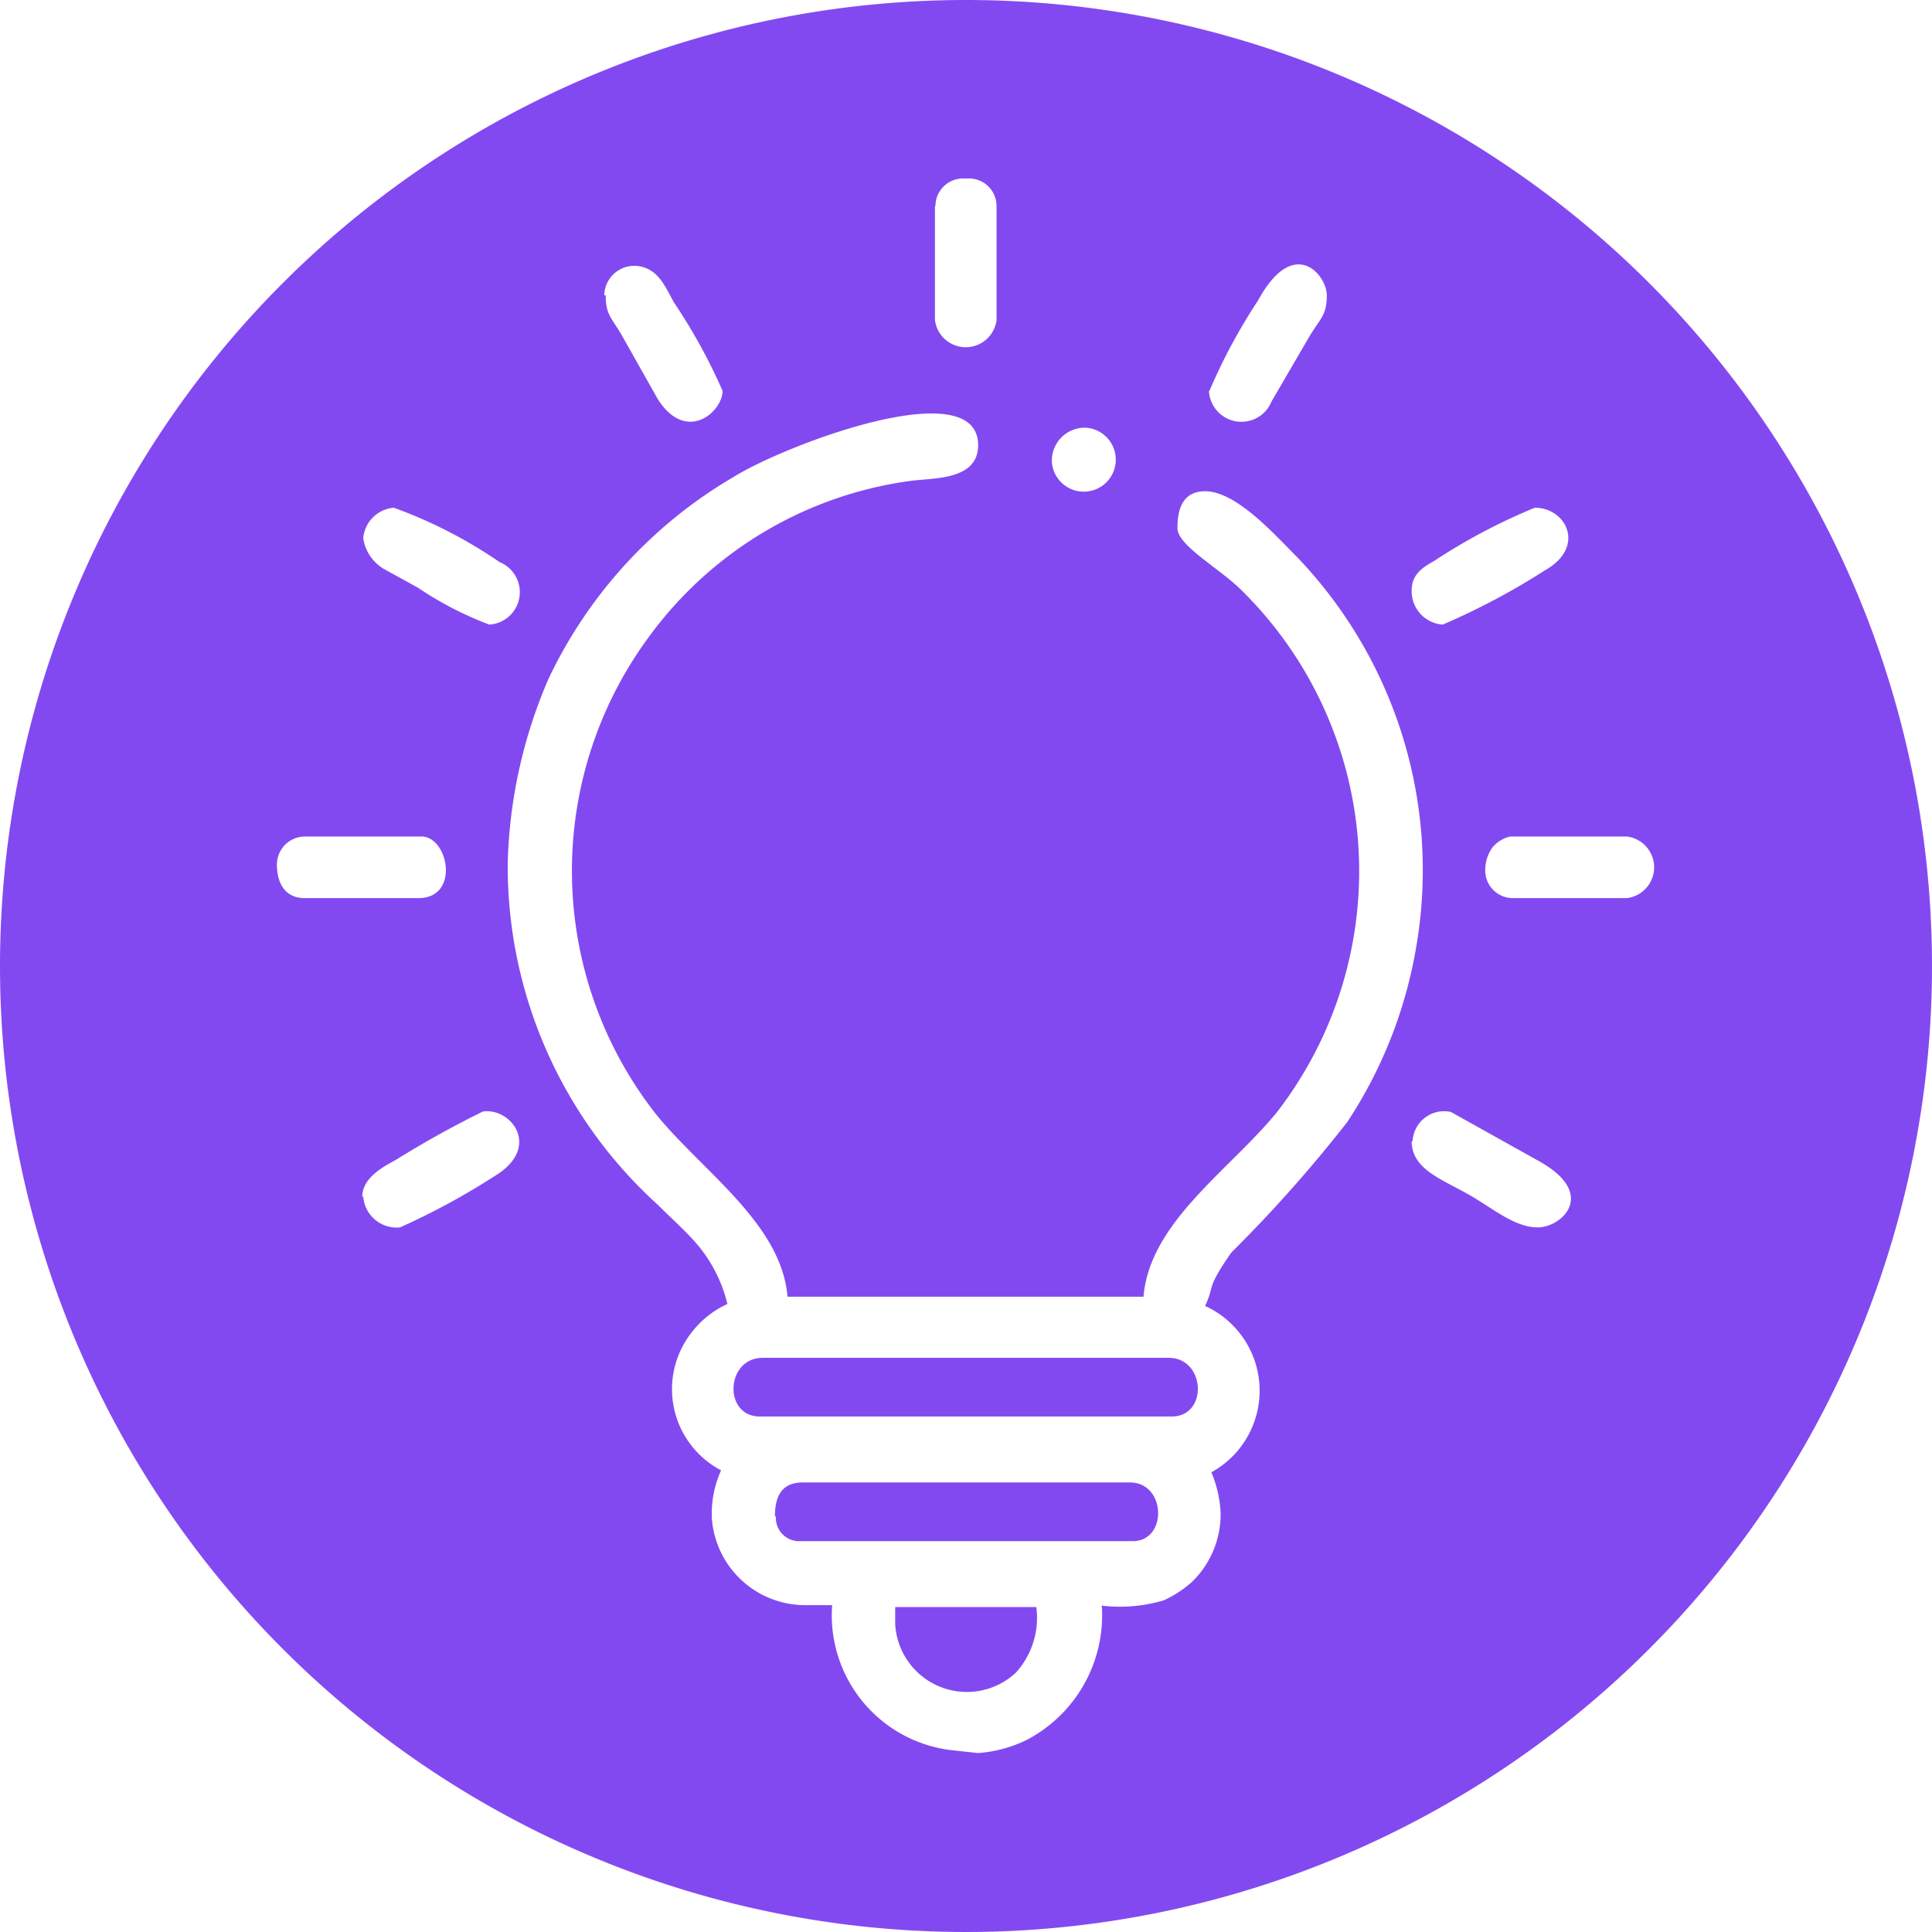 <svg xmlns="http://www.w3.org/2000/svg" viewBox="0 0 39.84 39.84"><defs><style>.cls-1{fill:#8349f1;fill-rule:evenodd;}</style></defs><g id="Слой_2" data-name="Слой 2"><g id="Слой_1-2" data-name="Слой 1"><path class="cls-1" d="M19.92,0A19.92,19.92,0,1,1,0,19.92,19.92,19.92,0,0,1,19.92,0ZM18.46,33.49a1.48,1.48,0,0,0,2.49,1,1.68,1.68,0,0,0,.42-1.35H18.46v.38Zm1.71,2.66a2.75,2.75,0,0,0,1-.27,2.9,2.9,0,0,0,1.55-2.77A3.17,3.17,0,0,0,24,33a2.33,2.33,0,0,0,.58-.38,1.94,1.94,0,0,0,.59-1.44,2.48,2.48,0,0,0-.19-.82,1.92,1.92,0,0,0-.13-3.43c.21-.44,0-.32.54-1.1a28.57,28.57,0,0,0,2.39-2.69,9.36,9.36,0,0,0,1.42-3.59,9.33,9.33,0,0,0-2.46-8.07c-.47-.47-1.25-1.35-1.89-1.35-.48,0-.57.4-.57.76s.87.83,1.32,1.28a8.13,8.13,0,0,1,.72,10.78c-1,1.21-2.61,2.26-2.74,3.79H16.24c-.13-1.51-1.74-2.57-2.71-3.76a8.13,8.13,0,0,1-.11-9.9,8,8,0,0,1,5.33-3.16c.47-.07,1.42,0,1.42-.74,0-1.52-4,0-5.05.66A9.56,9.56,0,0,0,11.31,14a10.2,10.2,0,0,0-.84,3.79,9.42,9.42,0,0,0,3.09,7.05c.26.26.63.59.85.86A3,3,0,0,1,15,26.89a1.94,1.94,0,0,0-.74.59,1.89,1.89,0,0,0,.61,2.84,2.16,2.16,0,0,0-.19,1,1.93,1.93,0,0,0,1.9,1.78h.58a2.8,2.8,0,0,0,2.55,3ZM16,31.27a.48.48,0,0,0,.51.51h6.85c.72,0,.69-1.21-.06-1.21H16.55c-.48,0-.57.36-.57.7ZM15.73,28c-.77,0-.82,1.21-.06,1.21h8.49c.76,0,.7-1.21-.06-1.21ZM29.11,12.18a.69.69,0,0,0,.64.7,14.58,14.58,0,0,0,2.11-1.12c.85-.48.44-1.29-.21-1.29a12.16,12.16,0,0,0-2.08,1.1c-.23.13-.46.27-.46.61ZM7.49,11.1a.89.89,0,0,0,.44.64l.69.38a7.11,7.11,0,0,0,1.47.76.67.67,0,0,0,.21-1.29,9.63,9.63,0,0,0-2.18-1.12.69.69,0,0,0-.63.63Zm0,13.57a.69.69,0,0,0,.76.64,14.79,14.79,0,0,0,2-1.09c.9-.58.29-1.38-.29-1.3a20.37,20.37,0,0,0-1.8,1c-.26.14-.69.37-.69.76Zm5-18.58c0,.4.12.46.33.82l.75,1.33c.59.91,1.33.25,1.33-.18a11.59,11.59,0,0,0-1-1.82c-.17-.3-.3-.65-.67-.74a.62.62,0,0,0-.77.59ZM29.11,23.53c0,.55.55.76,1.1,1.06s1,.72,1.5.72,1.25-.7,0-1.38l-1.79-1a.65.65,0,0,0-.79.6ZM24.93,8.06a.67.67,0,0,0,1.29.22L27,6.94c.22-.37.36-.43.36-.85s-.68-1.25-1.42.11a11.69,11.69,0,0,0-1,1.86ZM19.28,4.25V6.6a.64.64,0,0,0,1.27,0V4.25A.57.57,0,0,0,20,3.68h-.15a.57.57,0,0,0-.56.57ZM5.71,17.83c0,.38.17.69.57.69H8.63c.86,0,.62-1.27.06-1.27H6.28a.58.58,0,0,0-.57.58Zm24.92.06a.57.57,0,0,0,.57.63h2.35a.64.64,0,0,0,0-1.27H31.14a.68.68,0,0,0-.36.22.78.78,0,0,0-.15.42ZM21.69,9.52a.66.66,0,1,0,.7-.7A.68.68,0,0,0,21.69,9.52Z"/></g></g></svg>